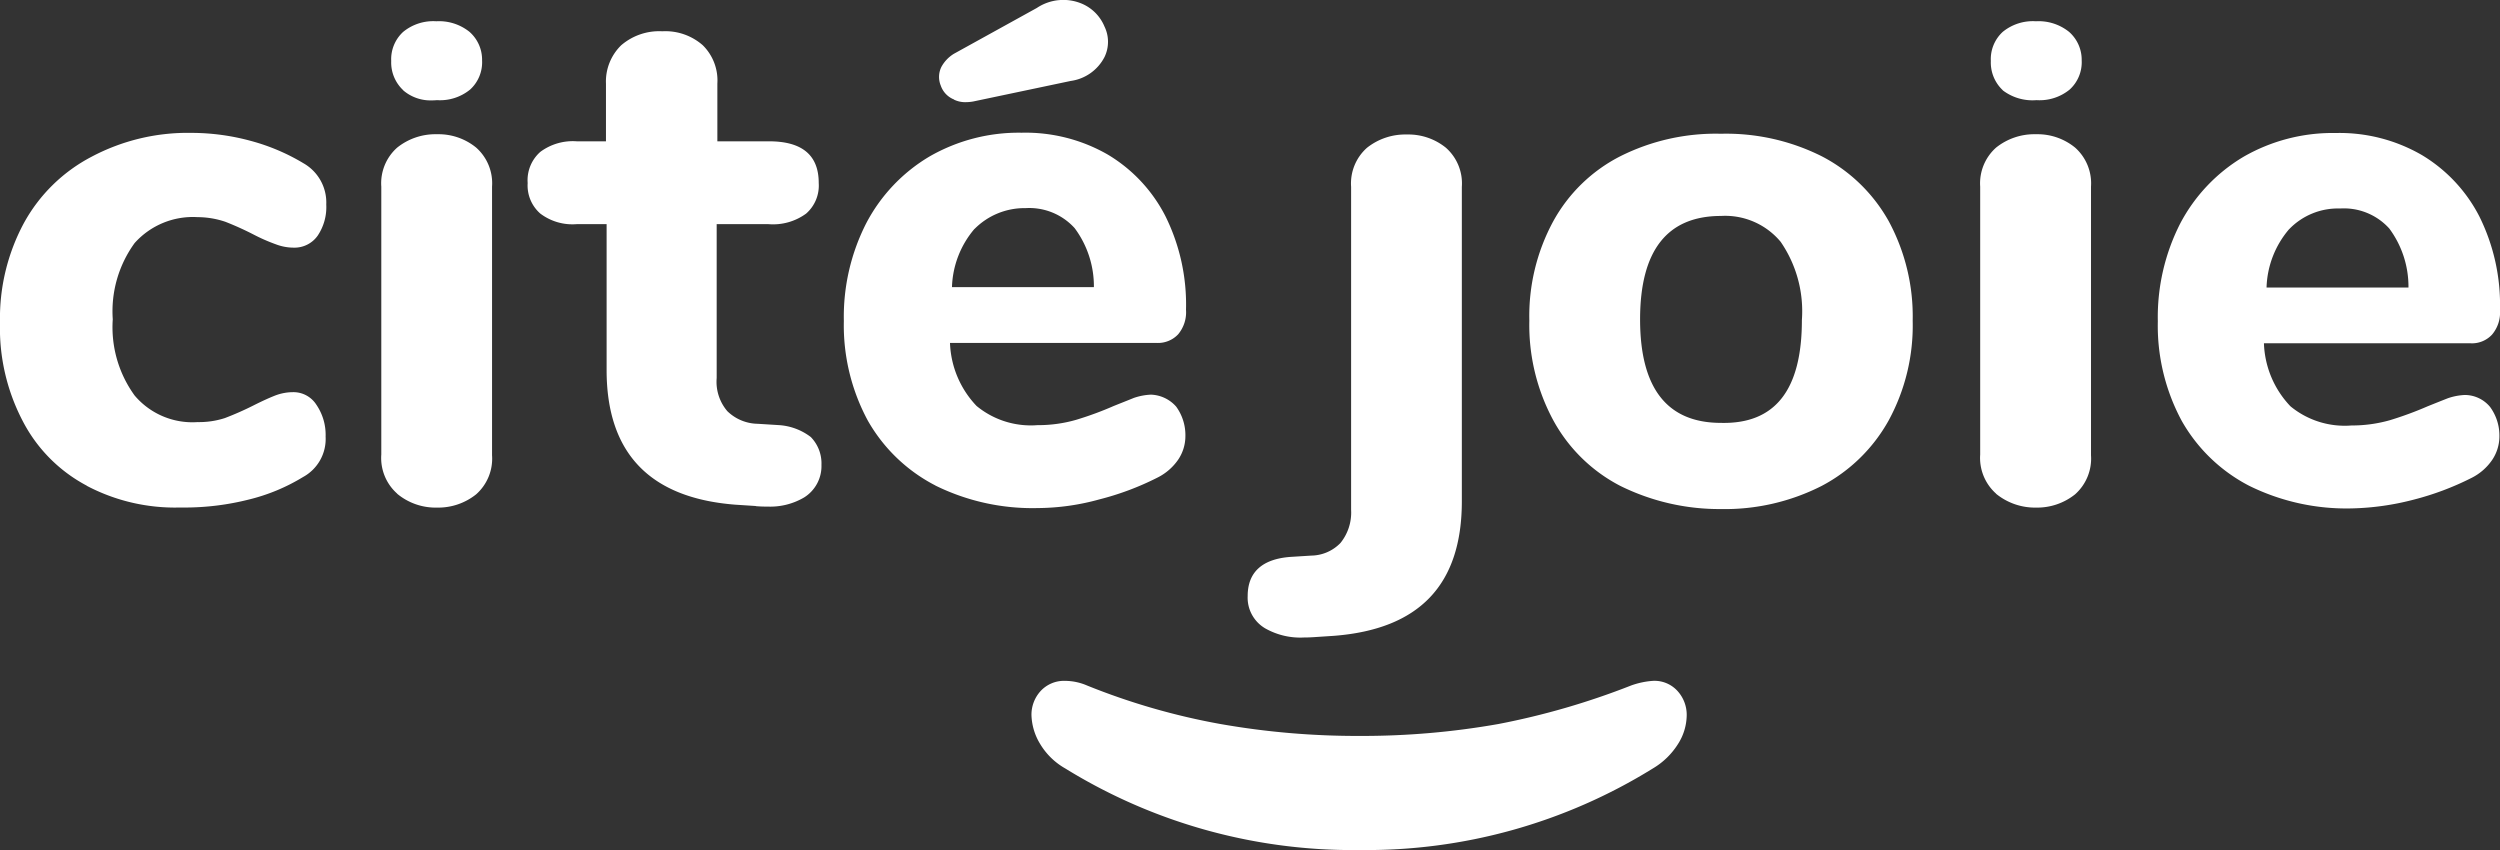 <svg xmlns="http://www.w3.org/2000/svg" width="150.001" height="51.001" viewBox="0 0 150.001 51.001"><rect x="0" y="0" width="150.001" height="51.001" fill="#333333" stroke="none"/> <g id="l_cite-joie_blanc" data-name="l/cite-joie_blanc" transform="translate(0 0)"> <path id="l_cite-joie_blanc-2" data-name="l/cite-joie_blanc" d="M14443.917-6404.892a4.13,4.13,0,0,1-1.51-1.473,3.514,3.514,0,0,1-.518-1.71,2.1,2.1,0,0,1,.558-1.473,1.912,1.912,0,0,1,1.47-.6,3.364,3.364,0,0,1,1.313.281,40.549,40.549,0,0,0,8,2.309,47.367,47.367,0,0,0,8.357.714,46.908,46.908,0,0,0,8.314-.714,44.971,44.971,0,0,0,7.957-2.309,4.846,4.846,0,0,1,1.313-.281,1.861,1.861,0,0,1,1.473.6,2.116,2.116,0,0,1,.559,1.473,3.272,3.272,0,0,1-.518,1.71,4.453,4.453,0,0,1-1.514,1.473,32.64,32.64,0,0,1-17.584,4.894A32.817,32.817,0,0,1,14443.917-6404.892Zm12.015-8.395a2.131,2.131,0,0,1-1.071-1.951c0-1.433.875-2.228,2.585-2.349l1.232-.077a2.48,2.48,0,0,0,1.751-.758,2.9,2.9,0,0,0,.638-1.987v-19.378a2.861,2.861,0,0,1,.955-2.348,3.688,3.688,0,0,1,2.385-.795,3.578,3.578,0,0,1,2.349.795,2.858,2.858,0,0,1,.955,2.348v18.86c0,5.014-2.545,7.68-7.679,8.077l-1.233.081c-.192.012-.38.019-.562.019A4.269,4.269,0,0,1,14455.932-6413.287Zm21.281-8.562a9.6,9.6,0,0,1-4.018-3.938,12.033,12.033,0,0,1-1.434-5.969,11.915,11.915,0,0,1,1.434-5.966,9.515,9.515,0,0,1,4.018-3.9,12.782,12.782,0,0,1,6.047-1.353,12.8,12.8,0,0,1,6.049,1.353,9.726,9.726,0,0,1,4.019,3.9,12.021,12.021,0,0,1,1.434,5.966,11.927,11.927,0,0,1-1.434,5.969,9.832,9.832,0,0,1-4.019,3.938,12.812,12.812,0,0,1-6.049,1.393A13.411,13.411,0,0,1,14477.213-6421.849Zm1.193-9.988c0,4.139,1.63,6.21,4.854,6.21,3.264.077,4.854-1.991,4.854-6.17a7.344,7.344,0,0,0-1.273-4.693,4.331,4.331,0,0,0-3.58-1.553C14480.036-6438.043,14478.406-6435.972,14478.406-6431.836Zm36.553,9.988a9.829,9.829,0,0,1-4.055-3.9,12.033,12.033,0,0,1-1.434-5.969,12.371,12.371,0,0,1,1.353-5.889,10.142,10.142,0,0,1,3.778-3.979,10.71,10.71,0,0,1,5.531-1.433,9.858,9.858,0,0,1,5.171,1.316,9.171,9.171,0,0,1,3.465,3.7,11.917,11.917,0,0,1,1.232,5.612,2.047,2.047,0,0,1-.478,1.469,1.641,1.641,0,0,1-1.313.518h-12.372a5.752,5.752,0,0,0,1.59,3.781,5.123,5.123,0,0,0,3.661,1.152,8.367,8.367,0,0,0,2.308-.317,21.013,21.013,0,0,0,2.265-.835c.4-.16.8-.321,1.2-.478a3.576,3.576,0,0,1,1.032-.2,1.97,1.97,0,0,1,1.513.718,2.912,2.912,0,0,1,.559,1.791,2.533,2.533,0,0,1-.437,1.393,3.272,3.272,0,0,1-1.232,1.072,17.024,17.024,0,0,1-3.5,1.313,15.968,15.968,0,0,1-3.661.518A13.178,13.178,0,0,1,14514.959-6421.849Zm2.389-15.4a5.637,5.637,0,0,0-1.354,3.5h8.515a5.861,5.861,0,0,0-1.152-3.541,3.668,3.668,0,0,0-2.946-1.2A4.061,4.061,0,0,0,14517.348-6437.245Zm-81.224,15.378a9.845,9.845,0,0,1-4.059-3.9,12.043,12.043,0,0,1-1.434-5.969,12.348,12.348,0,0,1,1.354-5.886,10.1,10.1,0,0,1,3.781-3.982,10.734,10.734,0,0,1,5.532-1.429,9.9,9.9,0,0,1,5.171,1.313,9.137,9.137,0,0,1,3.46,3.7,11.925,11.925,0,0,1,1.232,5.612,2.061,2.061,0,0,1-.474,1.473,1.661,1.661,0,0,1-1.312.514H14437a5.769,5.769,0,0,0,1.594,3.782,5.119,5.119,0,0,0,3.657,1.152,8.231,8.231,0,0,0,2.309-.317,20.124,20.124,0,0,0,2.268-.835c.4-.161.8-.317,1.193-.478a3.626,3.626,0,0,1,1.035-.2,2.111,2.111,0,0,1,1.514.718,2.909,2.909,0,0,1,.554,1.791,2.514,2.514,0,0,1-.434,1.393,3.279,3.279,0,0,1-1.236,1.072,16.8,16.8,0,0,1-3.5,1.313,14.071,14.071,0,0,1-3.661.518A13.172,13.172,0,0,1,14436.124-6421.867Zm2.349-15.4a5.642,5.642,0,0,0-1.354,3.5h8.515a5.842,5.842,0,0,0-1.155-3.541,3.667,3.667,0,0,0-2.943-1.2A4.216,4.216,0,0,0,14438.473-6437.263Zm-53.262,15.414a9.131,9.131,0,0,1-3.858-3.9,12.031,12.031,0,0,1-1.353-5.889,12.054,12.054,0,0,1,1.433-5.969,9.8,9.8,0,0,1,4.059-3.979,12.3,12.3,0,0,1,6.006-1.433,13.566,13.566,0,0,1,3.541.478,12.324,12.324,0,0,1,3.184,1.353,2.71,2.71,0,0,1,1.353,2.469,3.067,3.067,0,0,1-.518,1.871,1.7,1.7,0,0,1-1.43.715,3,3,0,0,1-1.075-.2,10.771,10.771,0,0,1-1.353-.594,18.124,18.124,0,0,0-1.671-.755,5.218,5.218,0,0,0-1.674-.281,4.688,4.688,0,0,0-3.777,1.554,6.963,6.963,0,0,0-1.312,4.573,6.967,6.967,0,0,0,1.313,4.576,4.541,4.541,0,0,0,3.777,1.594,5.012,5.012,0,0,0,1.634-.241,18.117,18.117,0,0,0,1.711-.755c.558-.281,1-.478,1.313-.6a3.024,3.024,0,0,1,1.075-.2,1.63,1.63,0,0,1,1.394.755,3.2,3.2,0,0,1,.554,1.911,2.6,2.6,0,0,1-1.353,2.425,11.414,11.414,0,0,1-3.26,1.353,15.706,15.706,0,0,1-3.9.478l-.274,0A11.361,11.361,0,0,1,14385.211-6421.849Zm114.557.478a2.87,2.87,0,0,1-.956-2.348v-16.074a2.869,2.869,0,0,1,.956-2.345,3.677,3.677,0,0,1,2.388-.8,3.568,3.568,0,0,1,2.349.8,2.869,2.869,0,0,1,.956,2.345v16.114a2.87,2.87,0,0,1-.956,2.348,3.639,3.639,0,0,1-2.349.795A3.7,3.7,0,0,1,14499.768-6421.371Zm-95.934,0a2.858,2.858,0,0,1-.956-2.348v-16.074a2.857,2.857,0,0,1,.956-2.345,3.669,3.669,0,0,1,2.385-.8,3.571,3.571,0,0,1,2.349.8,2.859,2.859,0,0,1,.955,2.345v16.114a2.861,2.861,0,0,1-.955,2.348,3.643,3.643,0,0,1-2.349.795A3.609,3.609,0,0,1,14403.834-6421.371Zm21.515.74-1.232-.08c-5.135-.4-7.72-3.1-7.72-8.077v-8.755h-1.791a3.194,3.194,0,0,1-2.187-.634,2.24,2.24,0,0,1-.759-1.831,2.27,2.27,0,0,1,.759-1.871,3.263,3.263,0,0,1,2.188-.634h1.751v-3.464a3.037,3.037,0,0,1,.915-2.3,3.5,3.5,0,0,1,2.469-.838,3.392,3.392,0,0,1,2.425.838,2.962,2.962,0,0,1,.875,2.3v3.464h3.1q2.987,0,2.982,2.505a2.234,2.234,0,0,1-.755,1.831,3.355,3.355,0,0,1-2.268.634h-3.1v9.233a2.714,2.714,0,0,0,.639,1.988,2.671,2.671,0,0,0,1.83.758l1.232.077a3.511,3.511,0,0,1,1.947.718,2.266,2.266,0,0,1,.639,1.67,2.217,2.217,0,0,1-1.036,1.951,4,4,0,0,1-2.21.551Q14425.711-6420.6,14425.349-6420.631Zm11.892-24.392a1.374,1.374,0,0,1-.795-.835,1.361,1.361,0,0,1,.036-1.116,2.092,2.092,0,0,1,.759-.795l4.97-2.746a2.862,2.862,0,0,1,2.746-.237,2.551,2.551,0,0,1,1.313,1.353,2.091,2.091,0,0,1,0,1.831,2.692,2.692,0,0,1-2.027,1.433l-5.849,1.232a2.662,2.662,0,0,1-.441.041A1.528,1.528,0,0,1,14437.24-6445.022Zm-33.049-.558a2.276,2.276,0,0,1-.719-1.75,2.224,2.224,0,0,1,.719-1.75,2.845,2.845,0,0,1,1.987-.635,2.918,2.918,0,0,1,1.991.635,2.224,2.224,0,0,1,.755,1.71,2.216,2.216,0,0,1-.715,1.75,2.85,2.85,0,0,1-1.991.638q-.168.015-.325.015A2.518,2.518,0,0,1,14404.191-6445.581Zm95.974,0a2.274,2.274,0,0,1-.715-1.75,2.222,2.222,0,0,1,.715-1.75,2.853,2.853,0,0,1,1.99-.635,2.915,2.915,0,0,1,1.988.635,2.227,2.227,0,0,1,.758,1.71,2.218,2.218,0,0,1-.718,1.75,2.848,2.848,0,0,1-1.987.638A2.95,2.95,0,0,1,14500.165-6445.581Z" transform="translate(-14380 6451)" fill="#fff"></path> </g> </svg>